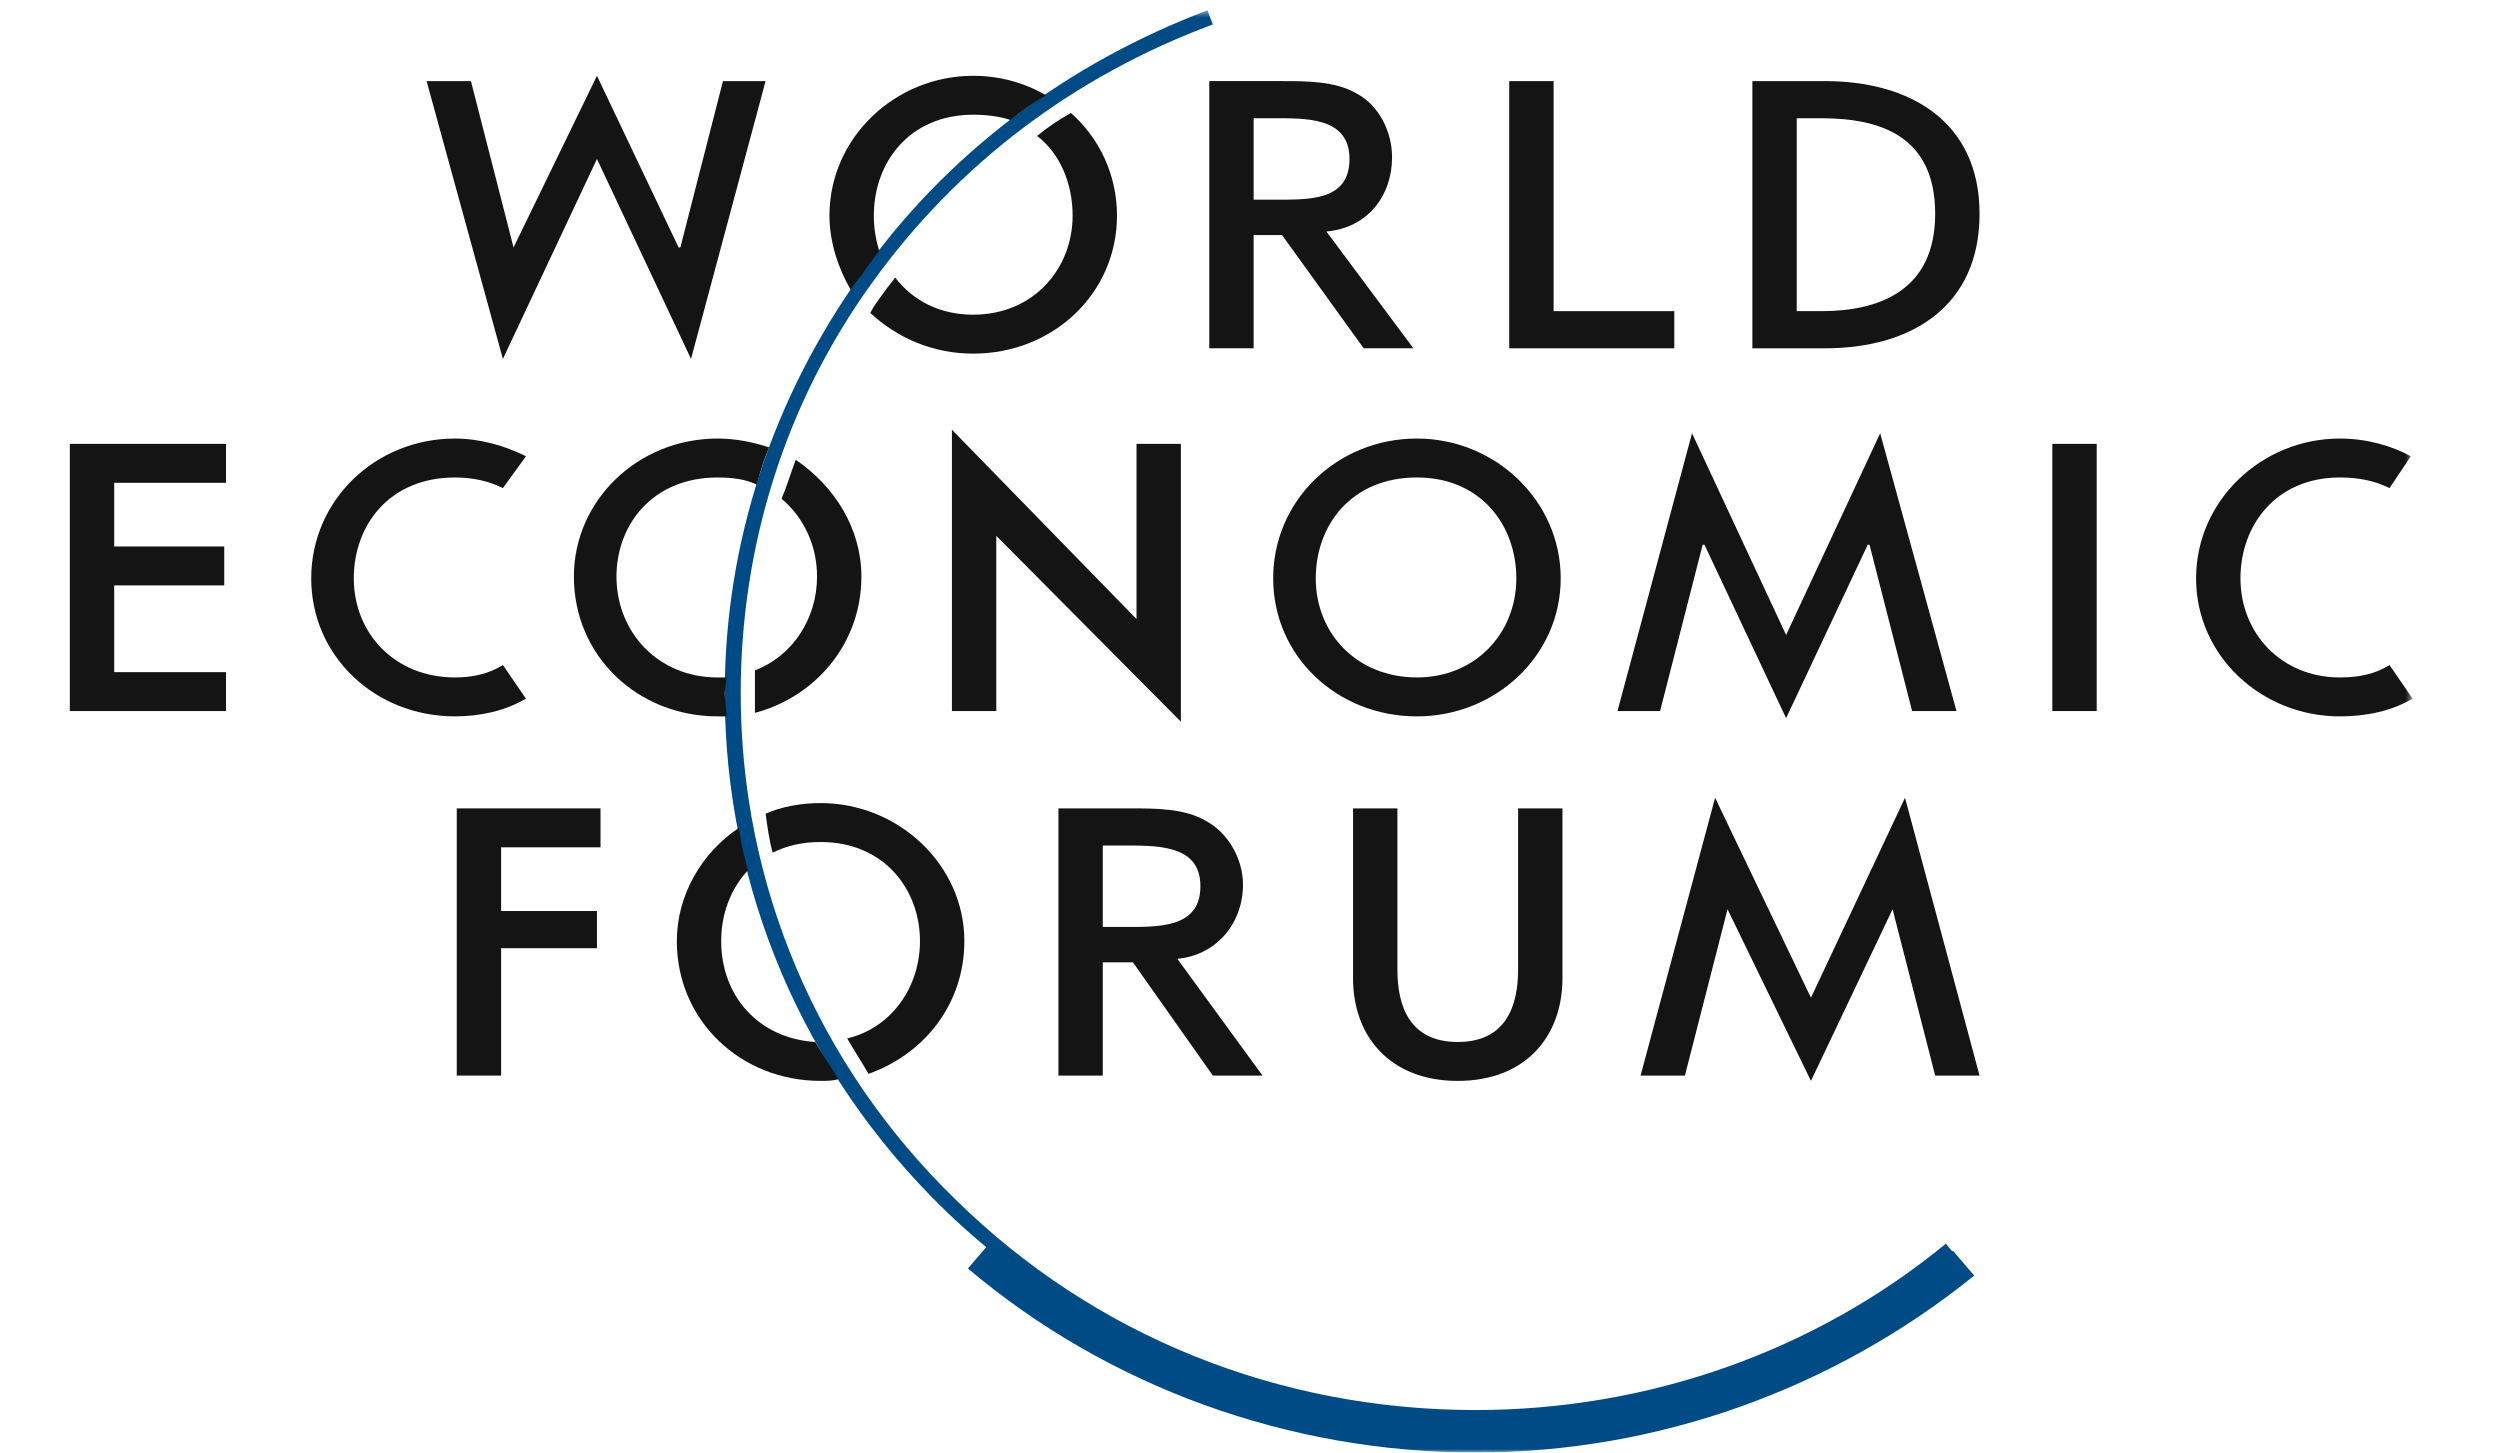 <svg width="358" height="208" viewBox="0 0 358 208" fill="none" xmlns="http://www.w3.org/2000/svg">
<g clip-path="url(#clip0_18_417)">
<mask id="mask0_18_417" style="mask-type:luminance" maskUnits="userSpaceOnUse" x="10" y="1" width="336" height="207">
<path fill-rule="evenodd" clip-rule="evenodd" d="M10 1.477H345.487V208H10V1.477Z" fill="white"/>
</mask>
<g mask="url(#mask0_18_417)">
<path fill-rule="evenodd" clip-rule="evenodd" d="M279.659 179.111C279.625 179.139 279.59 179.164 279.556 179.191L278.644 178.099C259.836 193.557 235.945 201.918 211.292 201.918C183.08 201.918 156.647 191.276 136.824 171.763C117.001 152.505 106.07 126.659 106.07 99.289C106.07 78.258 112.425 57.733 124.878 40.501C137.078 23.523 153.853 10.853 173.676 3.504L172.915 1.477C152.835 9.079 135.554 22.003 123.353 39.234C110.646 56.972 103.784 77.751 103.784 99.289C103.784 127.164 114.967 153.518 135.299 173.283C137.211 175.143 139.201 176.896 141.226 178.597L138.603 181.646C158.681 198.624 184.605 208 211.292 208C237.47 208 262.63 198.878 282.711 182.661L279.659 179.111Z" fill="#004B86"/>
</g>
<path fill-rule="evenodd" clip-rule="evenodd" d="M125.895 35.94C125.389 34.166 125.134 32.646 125.134 30.872C125.134 23.27 130.217 16.427 139.366 16.427C141.4 16.427 143.179 16.68 144.703 17.188C146.228 15.922 148.007 14.653 149.786 13.64C146.737 11.867 143.179 10.854 139.366 10.854C128.183 10.854 118.779 19.723 118.779 30.872C118.779 34.674 120.052 38.475 121.828 41.515C122.337 40.756 122.846 39.995 123.353 39.487C124.116 38.219 125.134 36.955 125.895 35.94Z" fill="#141414"/>
<path fill-rule="evenodd" clip-rule="evenodd" d="M153.344 16.175C151.565 17.187 150.04 18.202 148.516 19.468C151.819 22.003 153.598 26.309 153.598 30.872C153.598 38.474 148.007 45.062 139.366 45.062C134.536 45.062 130.723 43.034 128.183 39.74C127.674 40.502 127.165 41.009 126.657 41.768C125.895 42.783 125.134 43.795 124.623 44.808C128.438 48.358 133.52 50.639 139.366 50.639C150.801 50.639 159.953 42.022 159.953 30.872C159.953 25.043 157.411 19.722 153.344 16.175Z" fill="#141414"/>
<path fill-rule="evenodd" clip-rule="evenodd" d="M117 82.566C117 88.648 113.442 93.969 108.105 95.996V99.29V102.079C116.746 99.797 123.353 92.195 123.353 82.566C123.353 75.724 119.543 69.642 113.951 65.841C113.188 67.868 112.679 69.642 111.918 71.416C115.221 74.204 117 78.259 117 82.566Z" fill="#141414"/>
<path fill-rule="evenodd" clip-rule="evenodd" d="M104.038 97.01H102.767C94.127 97.01 88.279 90.422 88.279 82.566C88.279 75.218 93.364 68.376 102.767 68.376C104.801 68.376 106.834 68.628 108.357 69.389C108.868 67.613 109.374 65.842 110.138 64.068C107.85 63.307 105.308 62.799 102.767 62.799C91.33 62.799 82.181 71.67 82.181 82.566C82.181 93.97 91.33 102.584 102.767 102.584H104.038C104.038 101.572 103.783 100.303 103.783 99.291C103.783 98.53 104.038 97.771 104.038 97.01Z" fill="#141414"/>
<path fill-rule="evenodd" clip-rule="evenodd" d="M117.508 120.576C126.657 120.576 131.74 127.417 131.74 134.766C131.74 141.353 127.675 147.182 121.32 148.704C122.336 150.478 123.354 151.998 124.369 153.772C132.249 150.985 138.095 143.888 138.095 134.766C138.095 123.87 128.691 115.001 117.508 115.001C114.713 115.001 111.916 115.509 109.631 116.521C109.883 118.295 110.138 120.322 110.646 122.096C112.68 121.084 114.966 120.576 117.508 120.576Z" fill="#141414"/>
<path fill-rule="evenodd" clip-rule="evenodd" d="M103.274 134.766C103.274 130.965 104.547 127.417 107.087 124.631C106.578 122.603 106.071 120.576 105.817 118.549C100.48 122.096 96.922 128.178 96.922 134.766C96.922 146.171 106.071 154.784 117.509 154.784C118.27 154.784 119.288 154.784 120.051 154.533C119.033 152.759 117.763 150.985 116.745 149.211C108.614 148.704 103.274 142.622 103.274 134.766Z" fill="#141414"/>
<path fill-rule="evenodd" clip-rule="evenodd" d="M217.392 115.762V138.822C217.392 144.143 215.613 149.211 208.751 149.211C201.887 149.211 200.108 144.143 200.108 138.822V115.762H193.756V140.088C193.756 148.45 199.093 154.786 208.751 154.786C218.41 154.786 223.744 148.45 223.744 140.088V115.762H217.392Z" fill="#141414"/>
<path fill-rule="evenodd" clip-rule="evenodd" d="M222.475 44.556H239.758V49.877H216.12V11.614H222.475V44.556Z" fill="#141414"/>
<path fill-rule="evenodd" clip-rule="evenodd" d="M10 63.561H32.366V69.133H16.353V78.258H32.111V83.833H16.353V96.249H32.366V101.824H10V63.561Z" fill="#141414"/>
<path fill-rule="evenodd" clip-rule="evenodd" d="M136.316 61.533L162.749 88.647V63.561H169.102V103.344L142.669 76.738V101.824H136.316V61.533Z" fill="#141414"/>
<mask id="mask1_18_417" style="mask-type:luminance" maskUnits="userSpaceOnUse" x="10" y="1" width="336" height="207">
<path fill-rule="evenodd" clip-rule="evenodd" d="M10 1.477H345.487V208H10V1.477Z" fill="white"/>
</mask>
<g mask="url(#mask1_18_417)">
<path fill-rule="evenodd" clip-rule="evenodd" d="M293.894 63.561H300.248V101.824H293.894V63.561Z" fill="#141414"/>
</g>
<mask id="mask2_18_417" style="mask-type:luminance" maskUnits="userSpaceOnUse" x="10" y="1" width="336" height="207">
<path fill-rule="evenodd" clip-rule="evenodd" d="M10 1.477H345.487V208H10V1.477Z" fill="white"/>
</mask>
<g mask="url(#mask2_18_417)">
<path fill-rule="evenodd" clip-rule="evenodd" d="M71.76 121.336V130.458H85.483V135.782H71.76V154.024H65.407V115.761H85.994V121.336H71.76Z" fill="#141414"/>
</g>
<mask id="mask3_18_417" style="mask-type:luminance" maskUnits="userSpaceOnUse" x="10" y="1" width="336" height="207">
<path fill-rule="evenodd" clip-rule="evenodd" d="M10 1.477H345.487V208H10V1.477Z" fill="white"/>
</mask>
<g mask="url(#mask3_18_417)">
<path fill-rule="evenodd" clip-rule="evenodd" d="M97.176 35.433H97.43L103.528 11.614H109.631L98.955 51.399L85.484 22.764L72.015 51.399L61.087 11.614H67.439L73.54 35.433L85.484 10.853L97.176 35.433Z" fill="#141414"/>
</g>
<mask id="mask4_18_417" style="mask-type:luminance" maskUnits="userSpaceOnUse" x="10" y="1" width="336" height="207">
<path fill-rule="evenodd" clip-rule="evenodd" d="M10 1.477H345.487V208H10V1.477Z" fill="white"/>
</mask>
<g mask="url(#mask4_18_417)">
<path fill-rule="evenodd" clip-rule="evenodd" d="M244.078 78.004H243.823L237.723 101.823H231.625L242.299 62.041L255.77 90.927L269.241 62.041L280.169 101.823H273.814L267.714 78.004H267.459L255.77 102.838L244.078 78.004Z" fill="#141414"/>
</g>
<mask id="mask5_18_417" style="mask-type:luminance" maskUnits="userSpaceOnUse" x="10" y="1" width="336" height="207">
<path fill-rule="evenodd" clip-rule="evenodd" d="M10 1.477H345.487V208H10V1.477Z" fill="white"/>
</mask>
<g mask="url(#mask5_18_417)">
<path fill-rule="evenodd" clip-rule="evenodd" d="M247.382 130.205L241.281 154.024H234.929L245.603 114.239L259.328 142.875L272.799 114.239L283.47 154.024H277.118L271.018 130.205L259.328 154.786L247.382 130.205Z" fill="#141414"/>
</g>
<mask id="mask6_18_417" style="mask-type:luminance" maskUnits="userSpaceOnUse" x="10" y="1" width="336" height="207">
<path fill-rule="evenodd" clip-rule="evenodd" d="M10 1.477H345.487V208H10V1.477Z" fill="white"/>
</mask>
<g mask="url(#mask6_18_417)">
<path fill-rule="evenodd" clip-rule="evenodd" d="M161.986 115.762C165.544 115.762 169.611 115.762 172.66 117.535C175.966 119.309 177.997 123.11 177.997 126.658C177.997 132.232 174.187 136.795 168.593 137.3L180.794 154.024H173.678L162.24 137.807H157.919V154.024H151.566V115.762H161.986ZM157.919 132.74H160.716C165.798 132.74 171.899 132.991 171.899 126.911C171.899 120.829 165.544 121.083 160.461 121.083H157.919V132.74Z" fill="#141414"/>
</g>
<mask id="mask7_18_417" style="mask-type:luminance" maskUnits="userSpaceOnUse" x="10" y="1" width="336" height="207">
<path fill-rule="evenodd" clip-rule="evenodd" d="M10 1.477H345.487V208H10V1.477Z" fill="white"/>
</mask>
<g mask="url(#mask7_18_417)">
<path fill-rule="evenodd" clip-rule="evenodd" d="M183.588 11.613C187.146 11.613 191.213 11.613 194.262 13.387C197.568 15.161 199.345 18.962 199.345 22.509C199.345 28.086 195.789 32.646 189.943 33.151L202.396 49.876H195.28L183.588 33.659H179.522V49.876H173.169V11.613H183.588ZM179.522 28.591H182.318C187.401 28.591 193.247 28.845 193.247 22.763C193.247 16.68 186.892 16.936 182.064 16.936H179.522V28.591Z" fill="#141414"/>
</g>
<mask id="mask8_18_417" style="mask-type:luminance" maskUnits="userSpaceOnUse" x="10" y="1" width="336" height="207">
<path fill-rule="evenodd" clip-rule="evenodd" d="M10 1.477H345.487V208H10V1.477Z" fill="white"/>
</mask>
<g mask="url(#mask8_18_417)">
<path fill-rule="evenodd" clip-rule="evenodd" d="M257.294 44.556H260.852C269.241 44.556 277.118 41.514 277.118 30.618C277.118 19.468 269.241 16.935 260.852 16.935H257.294V44.556ZM250.939 11.614H261.359C273.56 11.614 283.473 17.44 283.473 30.618C283.473 43.795 273.814 49.877 261.359 49.877H250.939V11.614Z" fill="#141414"/>
</g>
<mask id="mask9_18_417" style="mask-type:luminance" maskUnits="userSpaceOnUse" x="10" y="1" width="336" height="207">
<path fill-rule="evenodd" clip-rule="evenodd" d="M10 1.477H345.487V208H10V1.477Z" fill="white"/>
</mask>
<g mask="url(#mask9_18_417)">
<path fill-rule="evenodd" clip-rule="evenodd" d="M342.182 95.236C340.149 96.503 337.861 97.01 335.066 97.01C326.678 97.01 320.834 90.674 320.834 82.818C320.834 75.218 325.917 68.375 335.066 68.375C337.861 68.375 340.149 68.882 342.182 69.895L345.231 65.335C342.437 63.815 338.879 62.8 335.066 62.8C323.883 62.8 314.479 71.671 314.479 82.818C314.479 93.97 323.883 102.585 335.066 102.585C338.879 102.585 342.437 101.824 345.486 100.05L342.182 95.236Z" fill="#141414"/>
</g>
<mask id="mask10_18_417" style="mask-type:luminance" maskUnits="userSpaceOnUse" x="10" y="1" width="336" height="207">
<path fill-rule="evenodd" clip-rule="evenodd" d="M10 1.477H345.487V208H10V1.477Z" fill="white"/>
</mask>
<g mask="url(#mask10_18_417)">
<path fill-rule="evenodd" clip-rule="evenodd" d="M72.015 95.236C69.981 96.503 67.693 97.01 65.153 97.01C56.51 97.01 50.664 90.674 50.664 82.818C50.664 75.218 55.747 68.375 65.153 68.375C67.693 68.375 69.981 68.882 72.015 69.895L75.318 65.335C72.269 63.815 68.709 62.8 65.153 62.8C53.716 62.8 44.566 71.671 44.566 82.818C44.566 93.97 53.716 102.585 65.153 102.585C68.709 102.585 72.269 101.824 75.318 100.05L72.015 95.236Z" fill="#141414"/>
</g>
<mask id="mask11_18_417" style="mask-type:luminance" maskUnits="userSpaceOnUse" x="10" y="1" width="336" height="207">
<path fill-rule="evenodd" clip-rule="evenodd" d="M10 1.477H345.487V208H10V1.477Z" fill="white"/>
</mask>
<g mask="url(#mask11_18_417)">
<path fill-rule="evenodd" clip-rule="evenodd" d="M217.138 82.819C217.138 75.216 212.056 68.375 202.906 68.375C193.502 68.375 188.417 75.216 188.417 82.819C188.417 90.675 194.263 97.008 202.906 97.008C211.292 97.008 217.138 90.675 217.138 82.819ZM223.493 82.819C223.493 93.968 214.087 102.586 202.906 102.586C191.469 102.586 182.319 93.968 182.319 82.819C182.319 71.669 191.469 62.8 202.906 62.8C214.087 62.8 223.493 71.669 223.493 82.819Z" fill="#141414"/>
</g>
</g>
<defs>
<clipPath id="clip0_18_417">
<rect width="337" height="208" fill="white" transform="translate(10)"/>
</clipPath>
</defs>
</svg>

